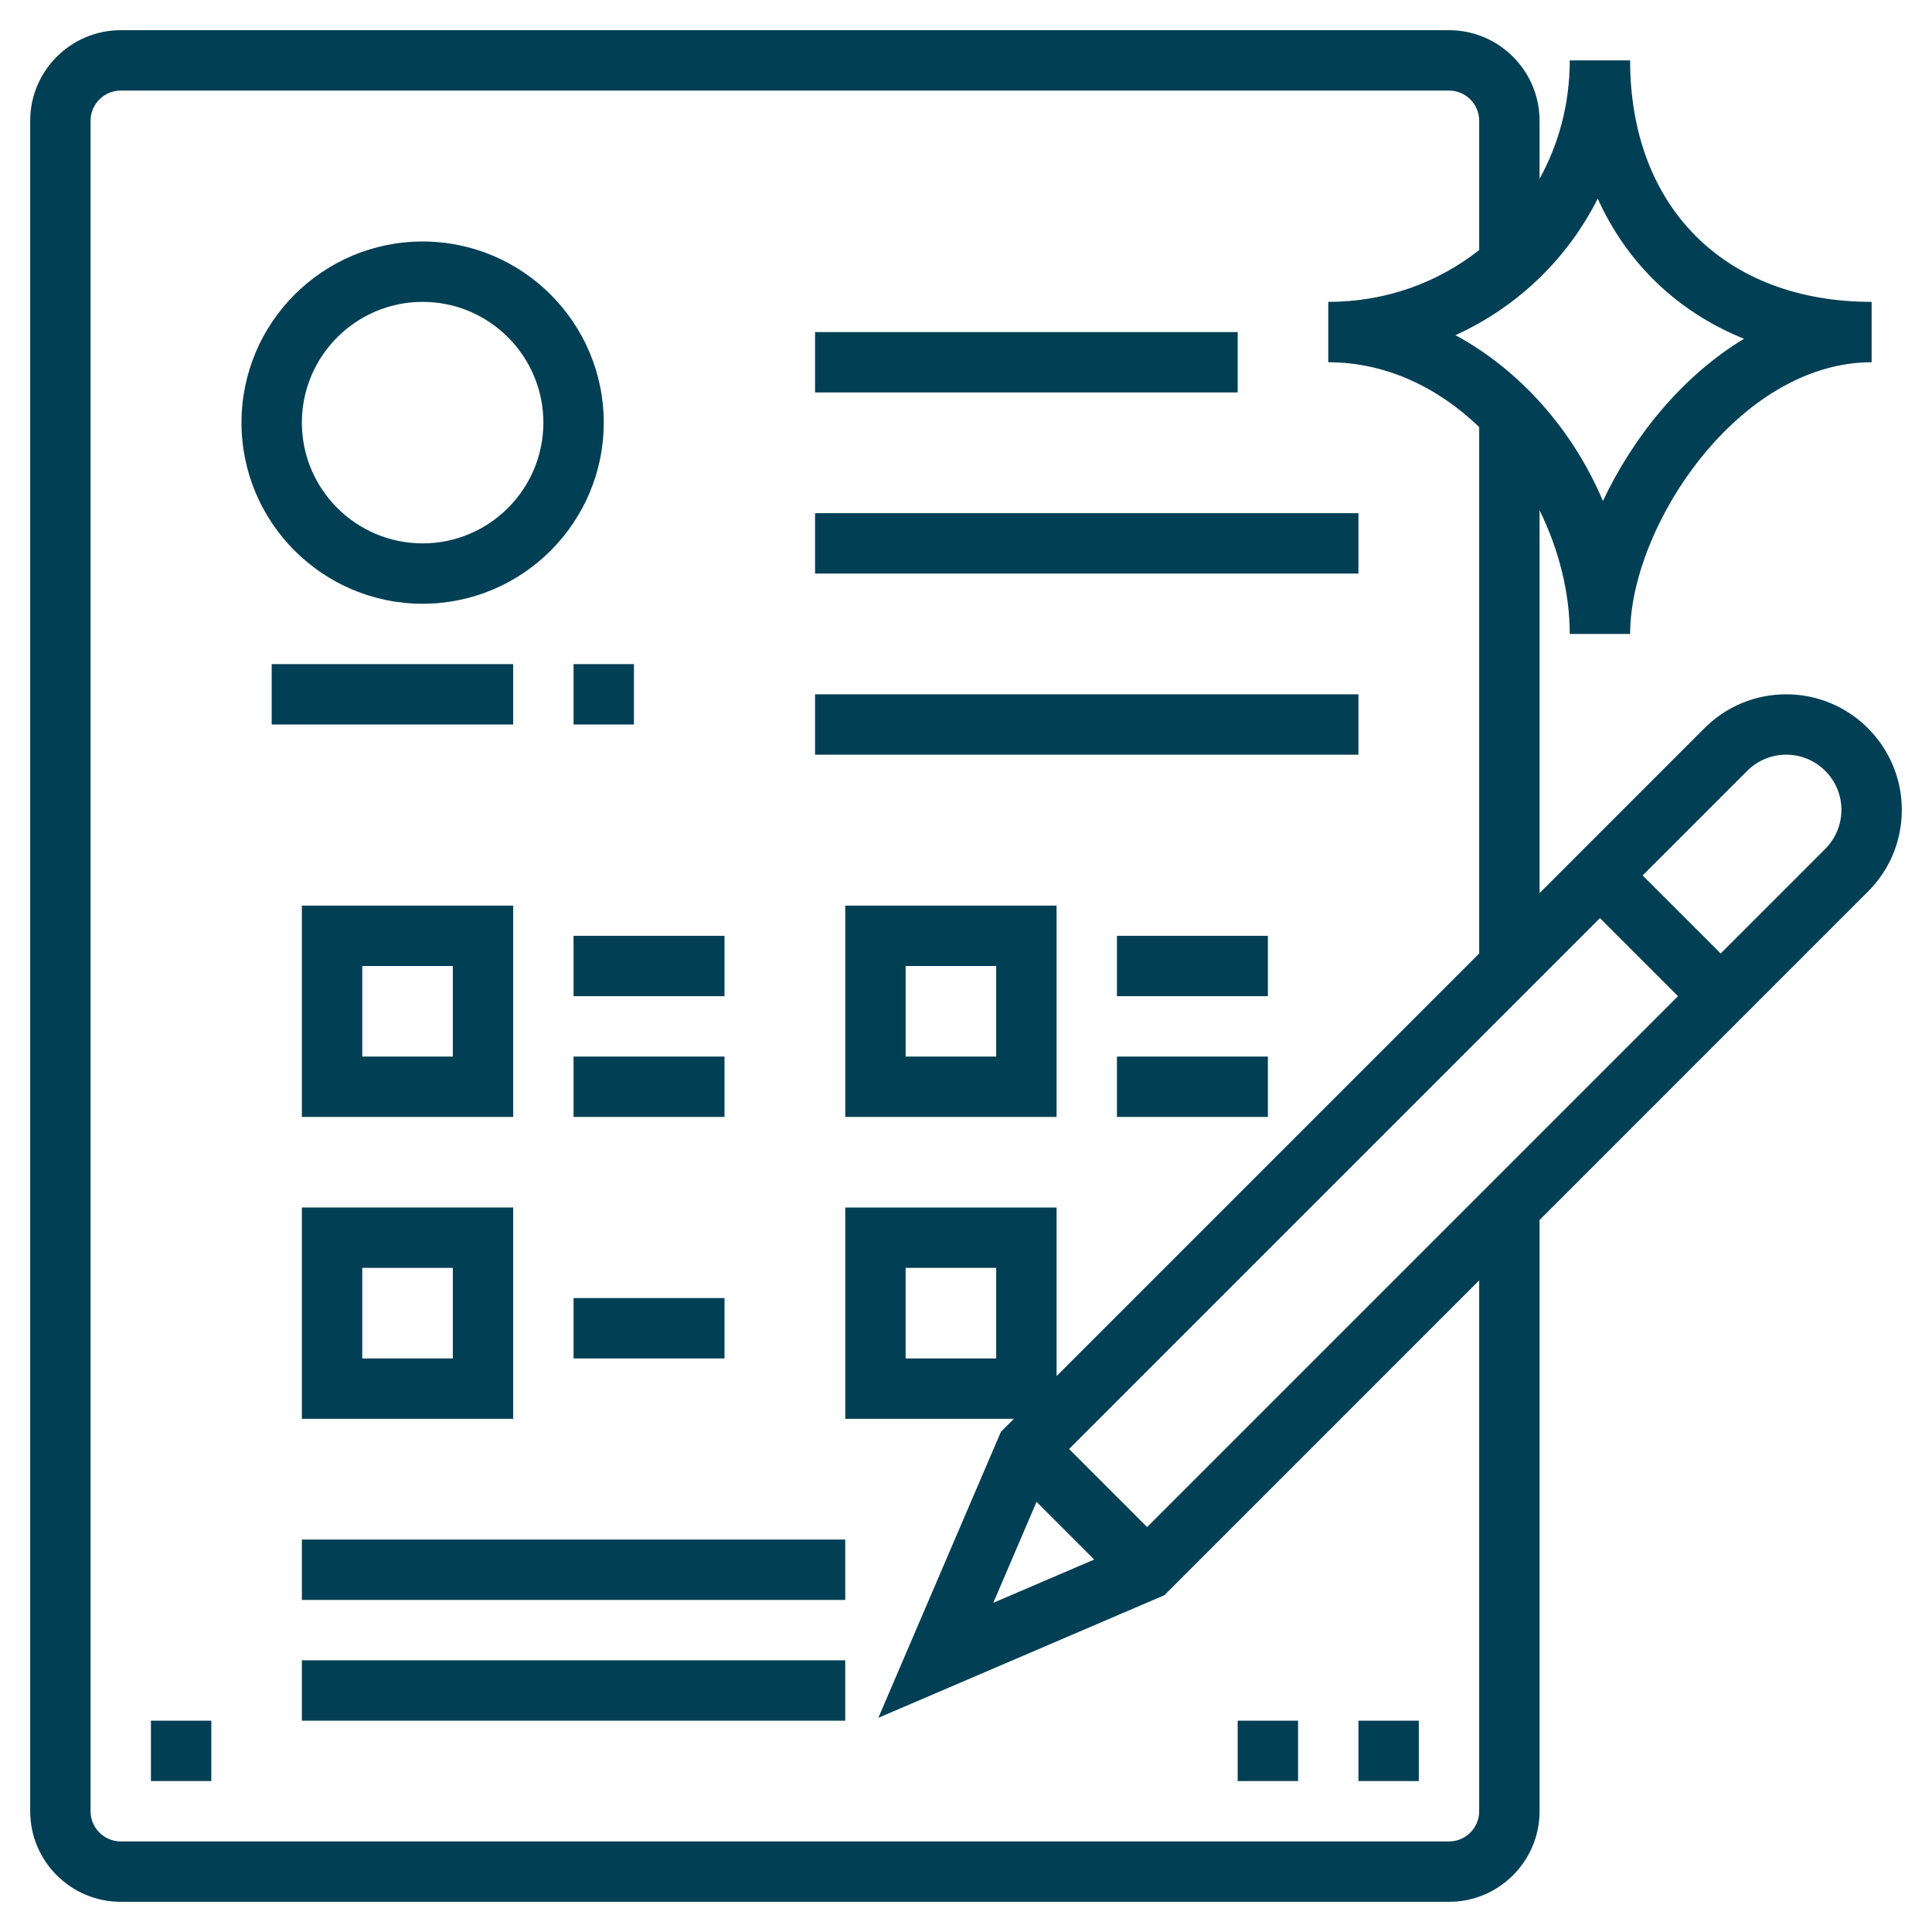 <?xml version="1.0" encoding="UTF-8"?> <svg xmlns="http://www.w3.org/2000/svg" xmlns:xlink="http://www.w3.org/1999/xlink" fill="#013F54" x="0px" y="0px" viewBox="0 0 64 64" style="enable-background:new 0 0 64 64;" xml:space="preserve"><g><path d="M63,26.828C63,24.718,61.283,23,59.171,23c-1.022,0-1.983,0.398-2.707,1.121L51,29.586V16.903c0.638,1.301,1,2.724,1,4.097 h2c0-3.554,3.584-9,8-9v-2c-4.86,0-8-3.141-8-8h-2c0,1.436-0.363,2.77-1,3.923V4c0-1.654-1.346-3-3-3H4C2.346,1,1,2.346,1,4v56 c0,1.654,1.346,3,3,3h44c1.654,0,3-1.346,3-3V40.414l10.878-10.879C62.602,28.812,63,27.852,63,26.828z M34.337,49.751l1.911,1.911 l-3.344,1.433L34.337,49.751z M38,50.586L35.414,48L53,30.414L55.586,33L38,50.586z M52.927,6.579 c0.966,2.143,2.646,3.755,4.846,4.644c-2.05,1.234-3.677,3.256-4.674,5.373c-1-2.367-2.757-4.34-4.885-5.494 C50.262,10.173,51.919,8.579,52.927,6.579z M49,60c0,0.552-0.449,1-1,1H4c-0.551,0-1-0.448-1-1V4c0-0.552,0.449-1,1-1h44 c0.551,0,1,0.448,1,1v4.282C47.639,9.359,45.909,10,44,10v2c1.93,0,3.651,0.851,5,2.146v17.44l-14,14V40h-7v7h5.586l-0.293,0.293 l-0.136,0.136l-4.061,9.476l9.475-4.061L49,42.414V60z M33,42v3h-3v-3H33z M60.464,28.121L57,31.586L54.414,29l3.464-3.464 C58.224,25.19,58.683,25,59.171,25C60.18,25,61,25.82,61,26.828C61,27.31,60.805,27.78,60.464,28.121z"></path><path d="M14,20c3.309,0,6-2.691,6-6s-2.691-6-6-6s-6,2.691-6,6S10.691,20,14,20z M14,10c2.206,0,4,1.794,4,4s-1.794,4-4,4 s-4-1.794-4-4S11.794,10,14,10z"></path><rect x="9" y="22" width="8" height="2"></rect><path d="M17,30h-7v7h7V30z M15,35h-3v-3h3V35z"></path><path d="M10,47h7v-7h-7V47z M12,42h3v3h-3V42z"></path><path d="M28,37h7v-7h-7V37z M30,32h3v3h-3V32z"></path><rect x="27" y="11" width="14" height="2"></rect><rect x="27" y="17" width="18" height="2"></rect><rect x="27" y="23" width="18" height="2"></rect><rect x="19" y="31" width="5" height="2"></rect><rect x="19" y="35" width="5" height="2"></rect><rect x="37" y="31" width="5" height="2"></rect><rect x="37" y="35" width="5" height="2"></rect><rect x="19" y="43" width="5" height="2"></rect><rect x="10" y="51" width="18" height="2"></rect><rect x="10" y="55" width="18" height="2"></rect><rect x="19" y="22" width="2" height="2"></rect><rect x="45" y="57" width="2" height="2"></rect><rect x="41" y="57" width="2" height="2"></rect><rect x="5" y="57" width="2" height="2"></rect></g></svg> 